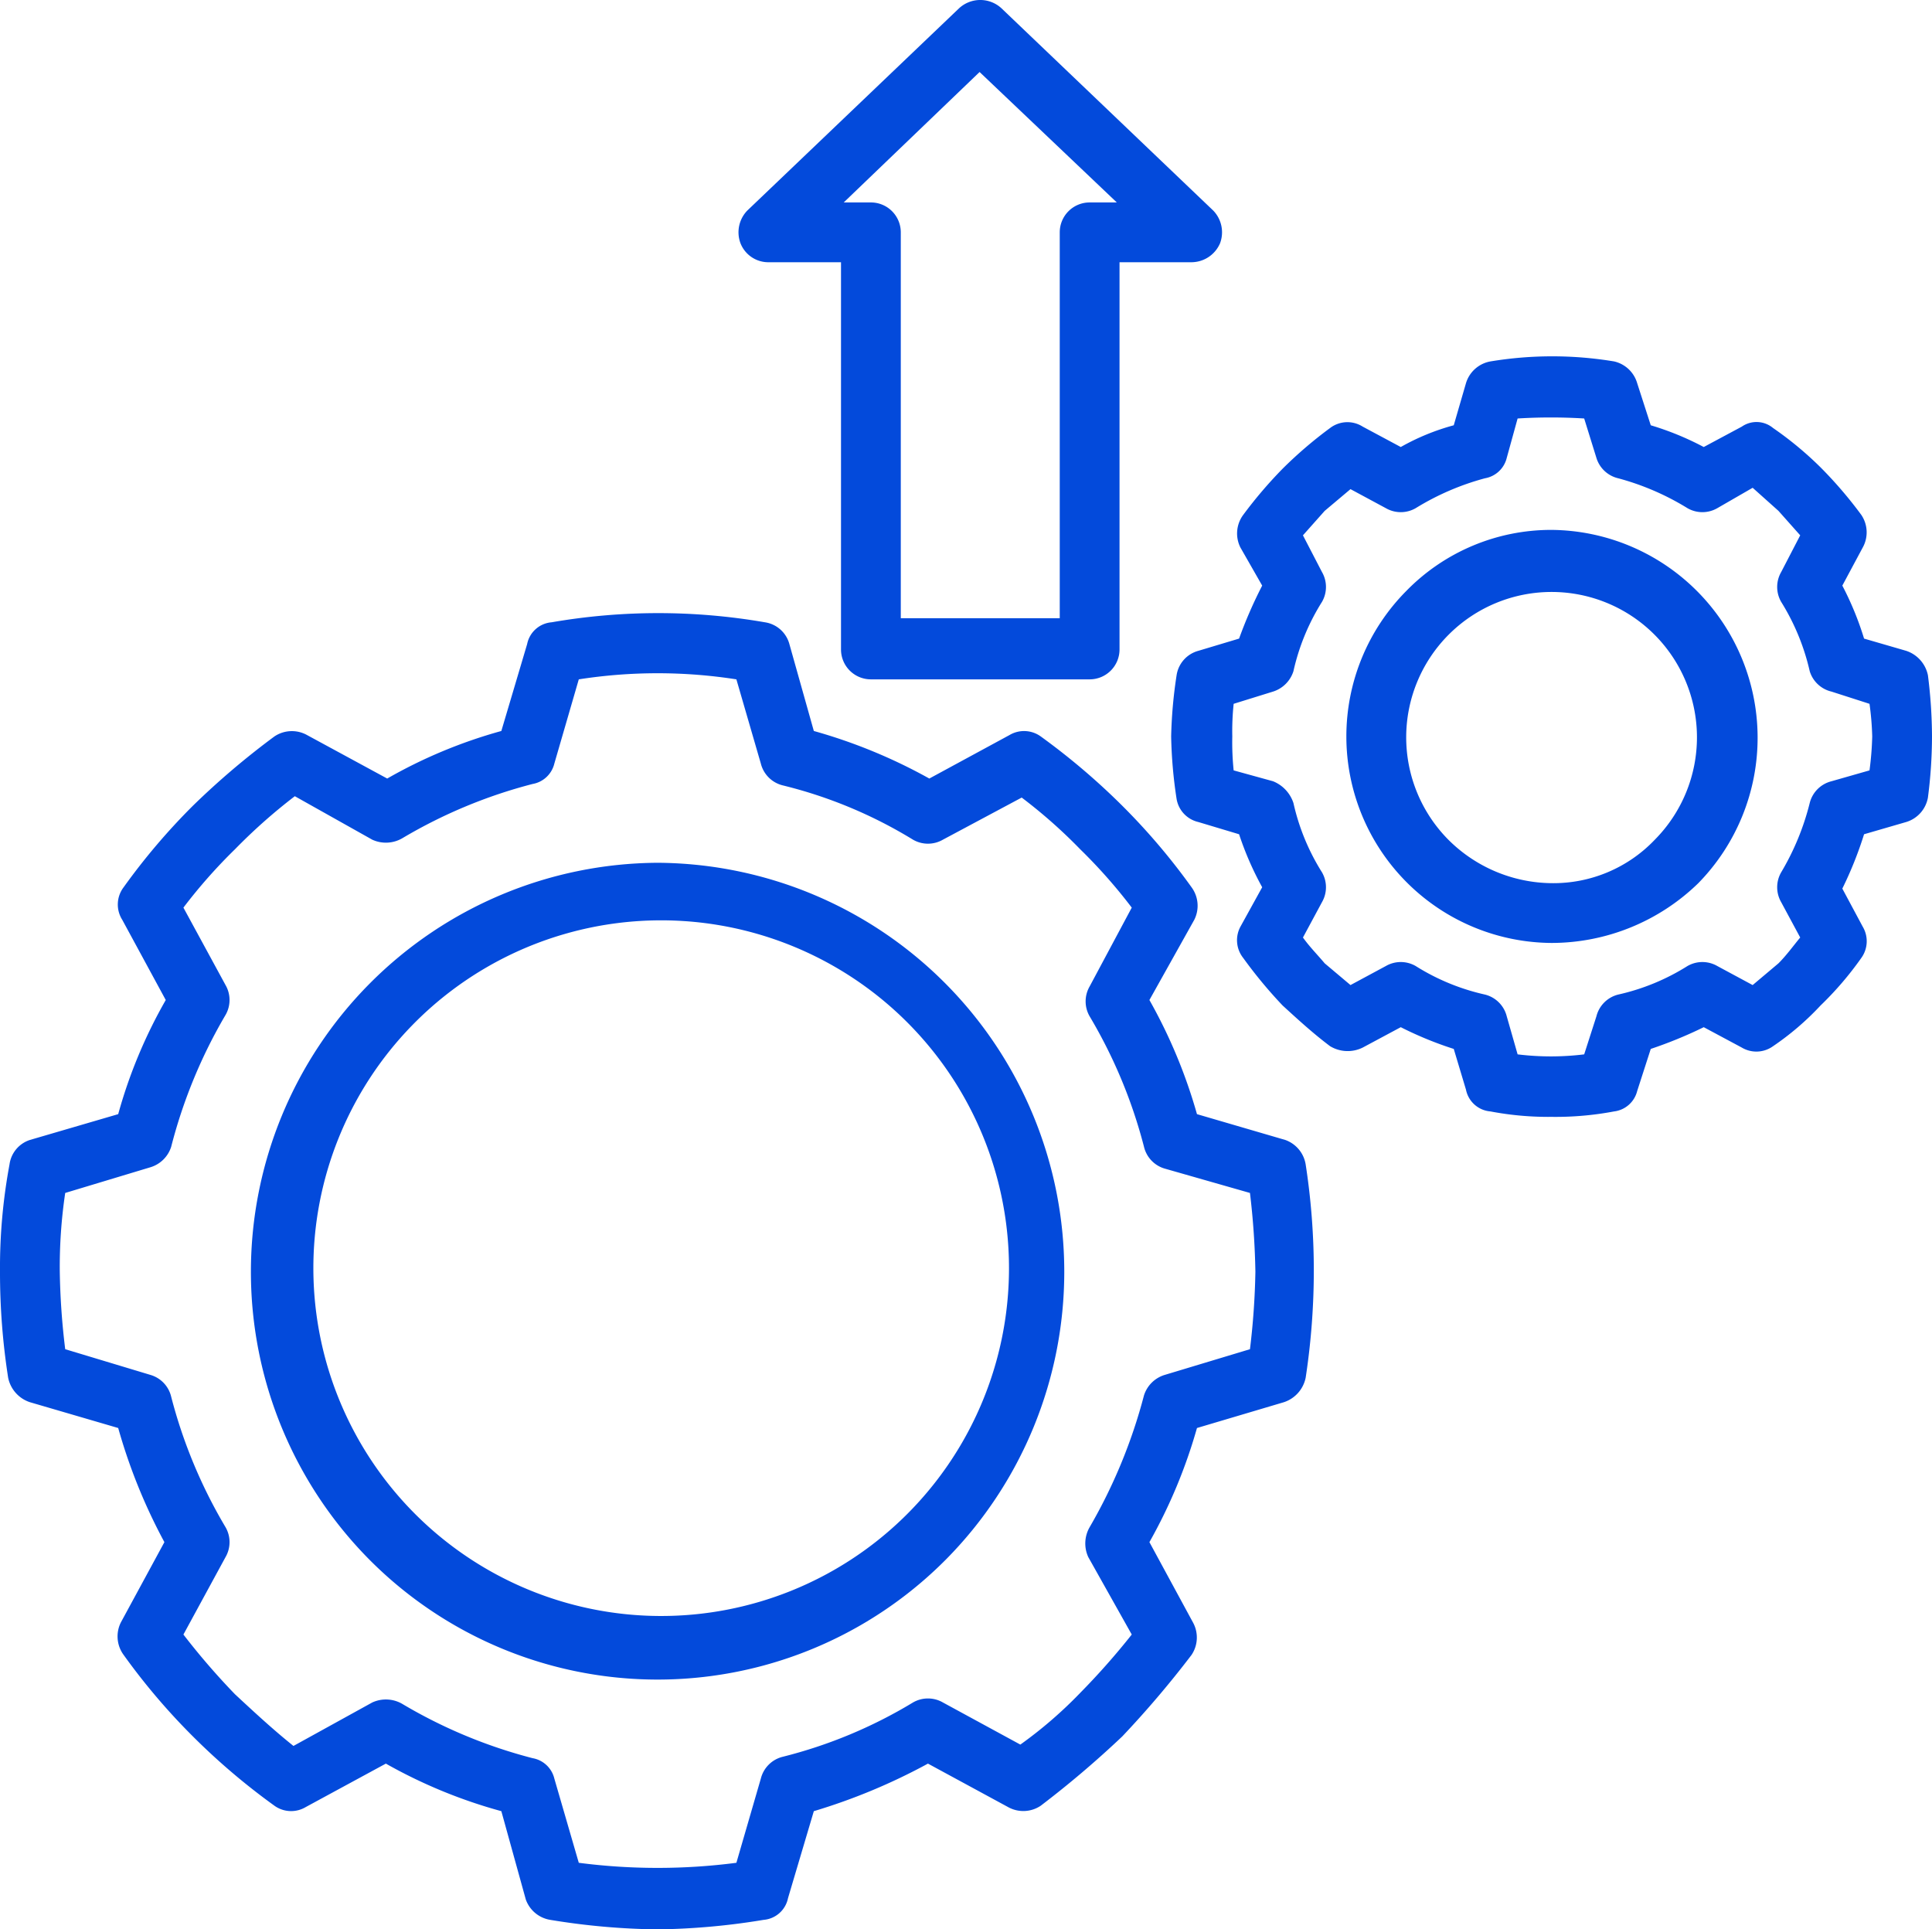 <svg id="Layer_1" data-name="Layer 1" xmlns="http://www.w3.org/2000/svg" width="142.2" height="142" viewBox="0 0 142.2 142"><defs><style>.cls-1{fill:#034adb;}</style></defs><title>119</title><path class="cls-1" d="M48.4,63.5a30.1,30.1,0,0,0-21.2,51.3,29.9,29.9,0,0,0,42.4,0A30.1,30.1,0,0,0,48.4,63.5Zm18.1,48.2A25.6,25.6,0,0,1,30.3,75.5a25.6,25.6,0,1,1,36.2,36.2ZM94.6,83.9,88.1,82a38.3,38.3,0,0,0-3.5-8.4l3.3-5.9a2.3,2.3,0,0,0-.2-2.4,47.7,47.7,0,0,0-5.1-6,50.3,50.3,0,0,0-6-5.1,2.1,2.1,0,0,0-2.3-.1l-5.9,3.2a39.1,39.1,0,0,0-8.5-3.5l-1.8-6.4a2.2,2.2,0,0,0-1.8-1.6,46,46,0,0,0-15.7,0,2,2,0,0,0-1.8,1.6l-1.9,6.4a36.4,36.4,0,0,0-8.4,3.5l-5.9-3.2a2.3,2.3,0,0,0-2.4.1,57.8,57.8,0,0,0-6,5.1,47.7,47.7,0,0,0-5.1,6A2.1,2.1,0,0,0,9,67.7l3.2,5.9A36.4,36.4,0,0,0,8.7,82L2.2,83.9A2.2,2.2,0,0,0,.7,85.7,41.5,41.5,0,0,0,0,93.6a50.3,50.3,0,0,0,.6,7.8,2.4,2.4,0,0,0,1.6,1.8l6.5,1.9a41.1,41.1,0,0,0,3.4,8.4l-3.2,5.9a2.3,2.3,0,0,0,.2,2.4,47.7,47.7,0,0,0,5.1,6,49,49,0,0,0,6,5.1,2.1,2.1,0,0,0,2.3.1l5.9-3.2a37.1,37.1,0,0,0,8.5,3.5l1.8,6.5a2.3,2.3,0,0,0,1.8,1.5,51.6,51.6,0,0,0,7.9.7,51.4,51.4,0,0,0,7.8-.7,2,2,0,0,0,1.8-1.6l1.9-6.4a43.9,43.9,0,0,0,8.4-3.5l5.9,3.2a2.3,2.3,0,0,0,2.4-.1,73.4,73.4,0,0,0,6-5.1,73.4,73.4,0,0,0,5.1-6,2.3,2.3,0,0,0,.1-2.4l-3.2-5.9a38.3,38.3,0,0,0,3.5-8.4l6.4-1.9a2.4,2.4,0,0,0,1.6-1.8,52.5,52.5,0,0,0,.6-7.9,51.2,51.2,0,0,0-.6-7.8,2.3,2.3,0,0,0-1.5-1.8ZM92,99.3l-6.3,1.9a2.3,2.3,0,0,0-1.5,1.5,39,39,0,0,1-4,9.7,2.4,2.4,0,0,0-.1,2.2l3.2,5.7a53,53,0,0,1-3.8,4.3,31.6,31.6,0,0,1-4.4,3.8l-5.7-3.1a2.2,2.2,0,0,0-2.2,0,34.9,34.9,0,0,1-9.6,4,2.2,2.2,0,0,0-1.6,1.6l-1.8,6.2a45,45,0,0,1-11.6,0l-1.8-6.2a2,2,0,0,0-1.6-1.5,36.8,36.8,0,0,1-9.6-4,2.4,2.4,0,0,0-2.2-.1l-5.8,3.2c-1.5-1.2-2.9-2.5-4.3-3.8a52,52,0,0,1-3.8-4.4l3.1-5.7a2.2,2.2,0,0,0,0-2.2,36.8,36.8,0,0,1-4-9.6,2.2,2.2,0,0,0-1.5-1.6L4.8,99.3a52.7,52.7,0,0,1-.4-5.7,36.9,36.9,0,0,1,.4-5.8l6.3-1.9a2.3,2.3,0,0,0,1.5-1.5,37.5,37.5,0,0,1,4-9.7,2.2,2.2,0,0,0,0-2.2l-3.1-5.7a38.9,38.9,0,0,1,3.8-4.3,40.9,40.9,0,0,1,4.4-3.9l5.7,3.2a2.4,2.4,0,0,0,2.2-.1,36.8,36.8,0,0,1,9.6-4,2,2,0,0,0,1.6-1.5L42.6,50a37.6,37.6,0,0,1,11.6,0L56,56.2a2.2,2.2,0,0,0,1.6,1.6,33.7,33.7,0,0,1,9.6,4,2.2,2.2,0,0,0,2.2,0l5.8-3.1a37.8,37.8,0,0,1,4.3,3.8,38.9,38.9,0,0,1,3.8,4.3l-3.1,5.8a2.2,2.2,0,0,0,0,2.2,36.8,36.8,0,0,1,4,9.6A2.2,2.2,0,0,0,85.7,86L92,87.8a56.5,56.5,0,0,1,.4,5.8,54.6,54.6,0,0,1-.4,5.7Zm-35.4-80h5.3V47.8A2.2,2.2,0,0,0,64.1,50H80.2a2.2,2.2,0,0,0,2.2-2.2V19.3h5.3a2.3,2.3,0,0,0,2.1-1.4,2.3,2.3,0,0,0-.5-2.4L73.7.6a2.3,2.3,0,0,0-3.1,0L55,15.5a2.3,2.3,0,0,0-.5,2.4,2.2,2.2,0,0,0,2.1,1.4Zm15.5-14,10.1,9.6h-2A2.2,2.2,0,0,0,78,17.1V45.5H66.3V17.1a2.2,2.2,0,0,0-2.2-2.2h-2ZM114.2,39a14.9,14.9,0,0,0-10.7,4.5,15.2,15.2,0,0,0,10.7,25.9A15.5,15.5,0,0,0,125,65a15.3,15.3,0,0,0-10.8-26Zm7.6,22.8a10.3,10.3,0,0,1-7.6,3.2,10.9,10.9,0,0,1-7.6-3.2,10.7,10.7,0,1,1,15.2,0Zm20.1-12.1a2.4,2.4,0,0,0-1.6-1.8l-3.1-.9a22.7,22.7,0,0,0-1.6-3.9l1.5-2.8a2.3,2.3,0,0,0-.1-2.4,31.1,31.1,0,0,0-3-3.5,25.7,25.7,0,0,0-3.5-2.9,1.9,1.9,0,0,0-2.3-.1l-2.8,1.5a21.4,21.4,0,0,0-3.9-1.6l-1-3.1a2.3,2.3,0,0,0-1.7-1.6,27.8,27.8,0,0,0-9.1,0,2.3,2.3,0,0,0-1.8,1.6l-.9,3.1a16.8,16.8,0,0,0-3.9,1.6l-2.8-1.5a2.1,2.1,0,0,0-2.4.1,31.1,31.1,0,0,0-3.5,3,32.4,32.4,0,0,0-2.9,3.4,2.3,2.3,0,0,0-.2,2.4l1.6,2.8A32.9,32.9,0,0,0,91.2,47l-3,.9a2.2,2.2,0,0,0-1.6,1.8,34.2,34.2,0,0,0-.4,4.5,34.2,34.2,0,0,0,.4,4.6,2.1,2.1,0,0,0,1.6,1.7l3,.9a23,23,0,0,0,1.7,3.9l-1.6,2.9a2.1,2.1,0,0,0,.2,2.3A33.7,33.7,0,0,0,94.4,74c1.2,1.1,2.3,2.1,3.5,3a2.5,2.5,0,0,0,2.4.1l2.8-1.5a26.6,26.6,0,0,0,3.9,1.6l.9,3a2,2,0,0,0,1.8,1.6,22.8,22.8,0,0,0,4.5.4,23.2,23.2,0,0,0,4.6-.4,2,2,0,0,0,1.7-1.5l1-3.1a32,32,0,0,0,3.9-1.6l2.8,1.5a2.1,2.1,0,0,0,2.3-.1,20.5,20.5,0,0,0,3.5-3,24.2,24.2,0,0,0,3-3.5,2.1,2.1,0,0,0,.1-2.3l-1.5-2.8a27.8,27.8,0,0,0,1.6-4l3.1-.9a2.3,2.3,0,0,0,1.6-1.8,35.2,35.2,0,0,0,.3-4.5,36.4,36.4,0,0,0-.3-4.5Zm-4.3,7-2.8.8a2.2,2.2,0,0,0-1.6,1.6,18.9,18.9,0,0,1-2.1,5.1,2.2,2.2,0,0,0,0,2.2l1.4,2.6c-.5.6-1,1.3-1.6,1.9L129,72.5l-2.6-1.4a2.2,2.2,0,0,0-2.2,0,16.2,16.2,0,0,1-5.1,2.1,2.2,2.2,0,0,0-1.6,1.6l-.9,2.8a20.1,20.1,0,0,1-4.9,0l-.8-2.8a2.2,2.2,0,0,0-1.6-1.6,16.2,16.2,0,0,1-5.1-2.1,2.2,2.2,0,0,0-2.2,0l-2.6,1.4-1.9-1.6c-.5-.6-1.1-1.2-1.6-1.9l1.4-2.6a2.2,2.2,0,0,0,0-2.2,16.2,16.2,0,0,1-2.1-5.1,2.6,2.6,0,0,0-1.5-1.6l-2.9-.8a20.1,20.1,0,0,1-.1-2.5,19.3,19.3,0,0,1,.1-2.4l2.9-.9a2.3,2.3,0,0,0,1.5-1.5,16.2,16.2,0,0,1,2.1-5.1,2.2,2.2,0,0,0,0-2.2l-1.4-2.7,1.6-1.8L99.4,36l2.6,1.4a2.2,2.2,0,0,0,2.2,0,19.2,19.2,0,0,1,5.1-2.2,2,2,0,0,0,1.6-1.5l.8-2.9a40,40,0,0,1,4.9,0l.9,2.9a2.2,2.2,0,0,0,1.6,1.5,19.2,19.2,0,0,1,5.1,2.2,2.2,2.2,0,0,0,2.2,0l2.6-1.5,1.9,1.7,1.6,1.8-1.4,2.7a2.2,2.2,0,0,0,0,2.2,16.6,16.6,0,0,1,2.1,5.1,2.2,2.2,0,0,0,1.6,1.5l2.8.9a21.2,21.2,0,0,1,.2,2.4,22.9,22.9,0,0,1-.2,2.5Z"/></svg>